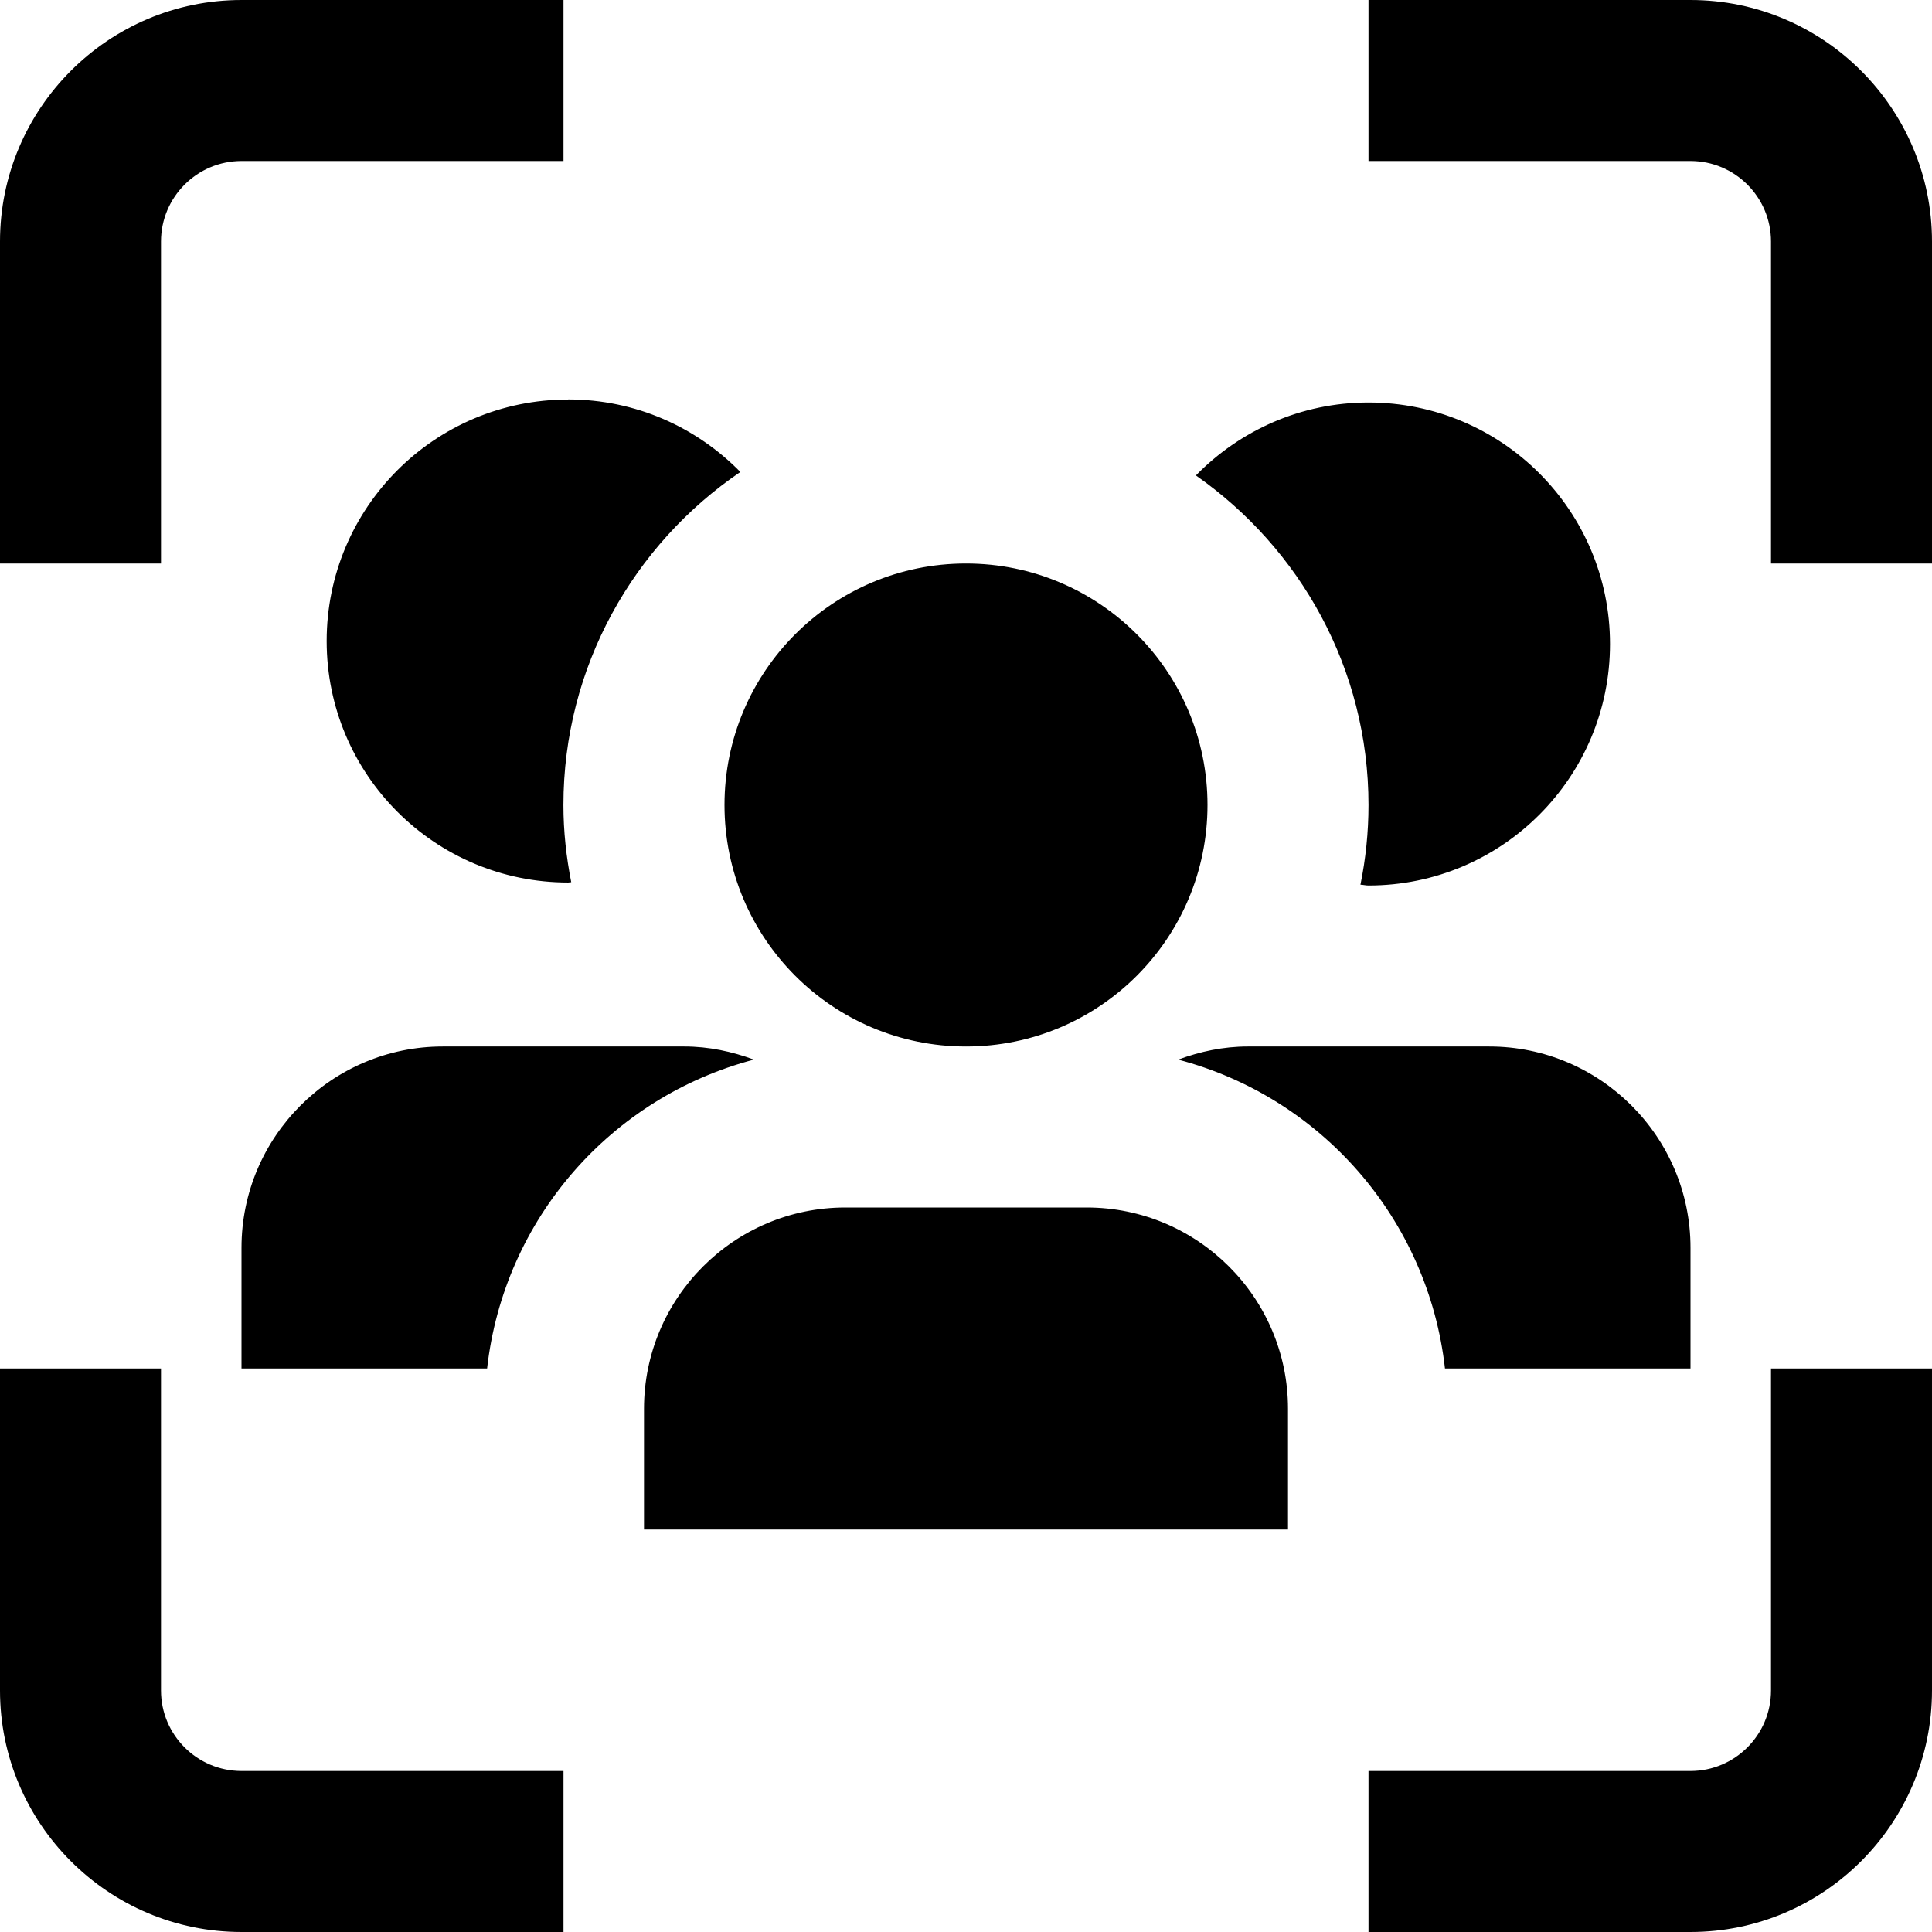 <?xml version="1.0" encoding="UTF-8"?>
<svg xmlns="http://www.w3.org/2000/svg" id="Layer_1" data-name="Layer 1" viewBox="0 0 24 24">
  <path d="m7.058,4.962c.839,0,1.595.346,2.139.901-1.325.9-2.198,2.419-2.198,4.138,0,.328.036.647.097.958-.013,0-.025.004-.038.004-1.657,0-3-1.343-3-3s1.343-3,3-3Zm9.942,5.038c0,.339-.035.67-.1.99.034.001.066.01.1.01,1.657,0,3-1.343,3-3s-1.343-3-3-3c-.841,0-1.599.349-2.144.906,1.293.905,2.144,2.399,2.144,4.094Zm-5,3c1.657,0,3-1.343,3-3s-1.343-3-3-3-3,1.343-3,3,1.343,3,3,3ZM2,21v-4H0v4c0,1.654,1.346,3,3,3h4v-2H3c-.551,0-1-.448-1-1Zm20,0c0,.552-.449,1-1,1h-4v2h4c1.654,0,3-1.346,3-3v-4h-2v4ZM21,0h-4v2h4c.551,0,1,.448,1,1v4h2V3c0-1.654-1.346-3-3-3ZM2,3c0-.552.449-1,1-1h4V0H3C1.346,0,0,1.346,0,3v4h2V3Zm11.5,12h-3c-1.378,0-2.5,1.121-2.5,2.5v1.5h8v-1.5c0-1.379-1.122-2.5-2.5-2.5Zm7.5,2v-1.5c0-1.379-1.122-2.5-2.5-2.5h-3c-.305,0-.594.063-.864.163,1.771.465,3.104,1.976,3.314,3.837h3.051Zm-12.5-4h-3c-1.378,0-2.5,1.121-2.5,2.5v1.5h3.051c.209-1.86,1.542-3.371,3.314-3.837-.27-.1-.559-.163-.864-.163Z"/>
</svg>
